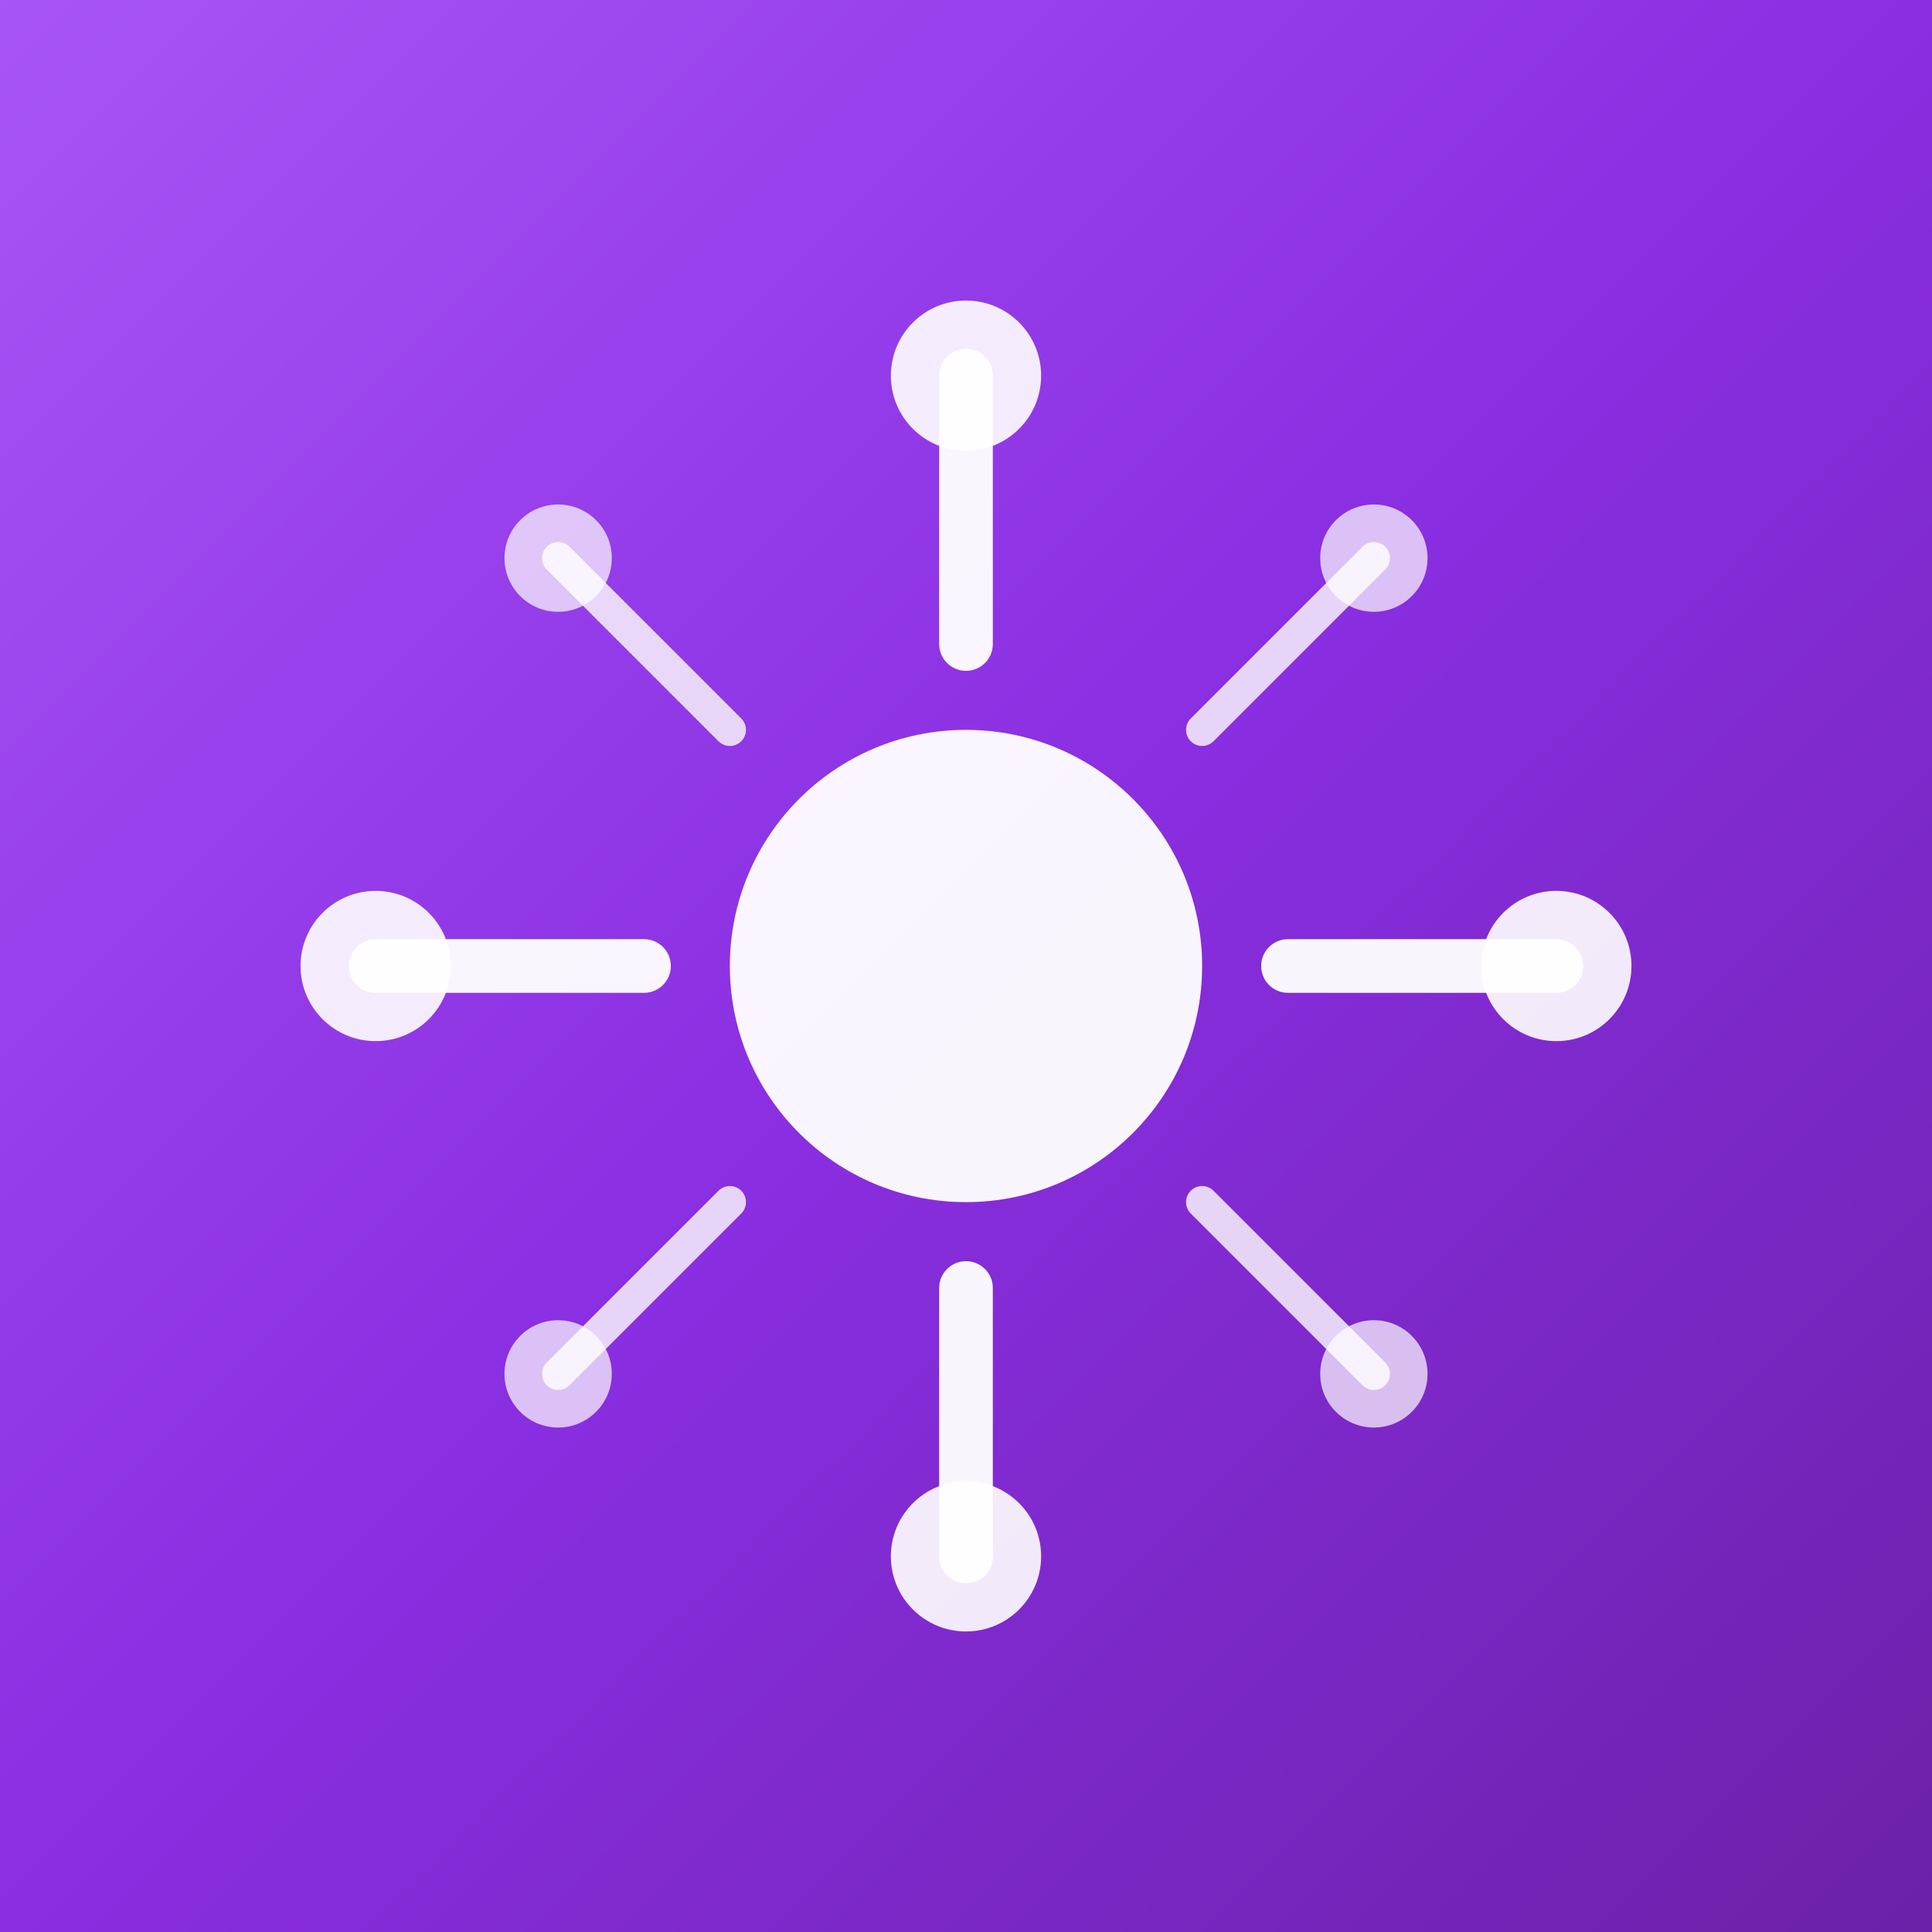 <svg xmlns="http://www.w3.org/2000/svg" viewBox="0 0 180 180" width="180" height="180">
  <defs>
    <!-- Apple требует более контрастные иконки -->
    <linearGradient id="appleBgGradient" x1="0%" y1="0%" x2="100%" y2="100%">
      <stop offset="0%" style="stop-color:#a855f7;stop-opacity:1" />
      <stop offset="50%" style="stop-color:#892ee1;stop-opacity:1" />
      <stop offset="100%" style="stop-color:#6b21a8;stop-opacity:1" />
    </linearGradient>
    
    <linearGradient id="appleCenterGradient" x1="0%" y1="0%" x2="100%" y2="100%">
      <stop offset="0%" style="stop-color:#ffffff;stop-opacity:0.95" />
      <stop offset="100%" style="stop-color:#f8fafc;stop-opacity:0.95" />
    </linearGradient>
    
    <linearGradient id="appleAccentGradient" x1="0%" y1="0%" x2="100%" y2="100%">
      <stop offset="0%" style="stop-color:#ffffff;stop-opacity:0.9" />
      <stop offset="100%" style="stop-color:#e2e8f0;stop-opacity:0.9" />
    </linearGradient>

    <filter id="appleGlow" x="-50%" y="-50%" width="200%" height="200%">
      <feGaussianBlur stdDeviation="4" result="coloredBlur"/>
      <feMerge>
        <feMergeNode in="coloredBlur"/>
        <feMergeNode in="SourceGraphic"/>
      </feMerge>
    </filter>
  </defs>

  <!-- Фон без скругления для Apple -->
  <rect width="180" height="180" fill="url(#appleBgGradient)"/>
  
  <g transform="translate(90, 90)" filter="url(#appleGlow)">
    <circle cx="0" cy="0" r="22" fill="#ffffff" opacity="0.95"/>
    
    <g stroke="#ffffff" stroke-width="5" stroke-linecap="round" opacity="0.95">
      <line x1="0" y1="-55" x2="0" y2="-30"/>
      <line x1="0" y1="30" x2="0" y2="55"/>
      <line x1="-55" y1="0" x2="-30" y2="0"/>
      <line x1="30" y1="0" x2="55" y2="0"/>
    </g>
    
    <g stroke="#ffffff" stroke-width="3" stroke-linecap="round" opacity="0.8">
      <line x1="-38" y1="-38" x2="-22" y2="-22"/>
      <line x1="22" y1="-22" x2="38" y2="-38"/>
      <line x1="-38" y1="38" x2="-22" y2="22"/>
      <line x1="22" y1="22" x2="38" y2="38"/>
    </g>
    
    <g fill="#ffffff" opacity="0.9">
      <circle cx="0" cy="-55" r="7"/>
      <circle cx="0" cy="55" r="7"/>
      <circle cx="-55" cy="0" r="7"/>
      <circle cx="55" cy="0" r="7"/>
    </g>
    
    <g fill="#ffffff" opacity="0.7">
      <circle cx="-38" cy="-38" r="5"/>
      <circle cx="38" cy="-38" r="5"/>
      <circle cx="-38" cy="38" r="5"/>
      <circle cx="38" cy="38" r="5"/>
    </g>
  </g>
</svg>
